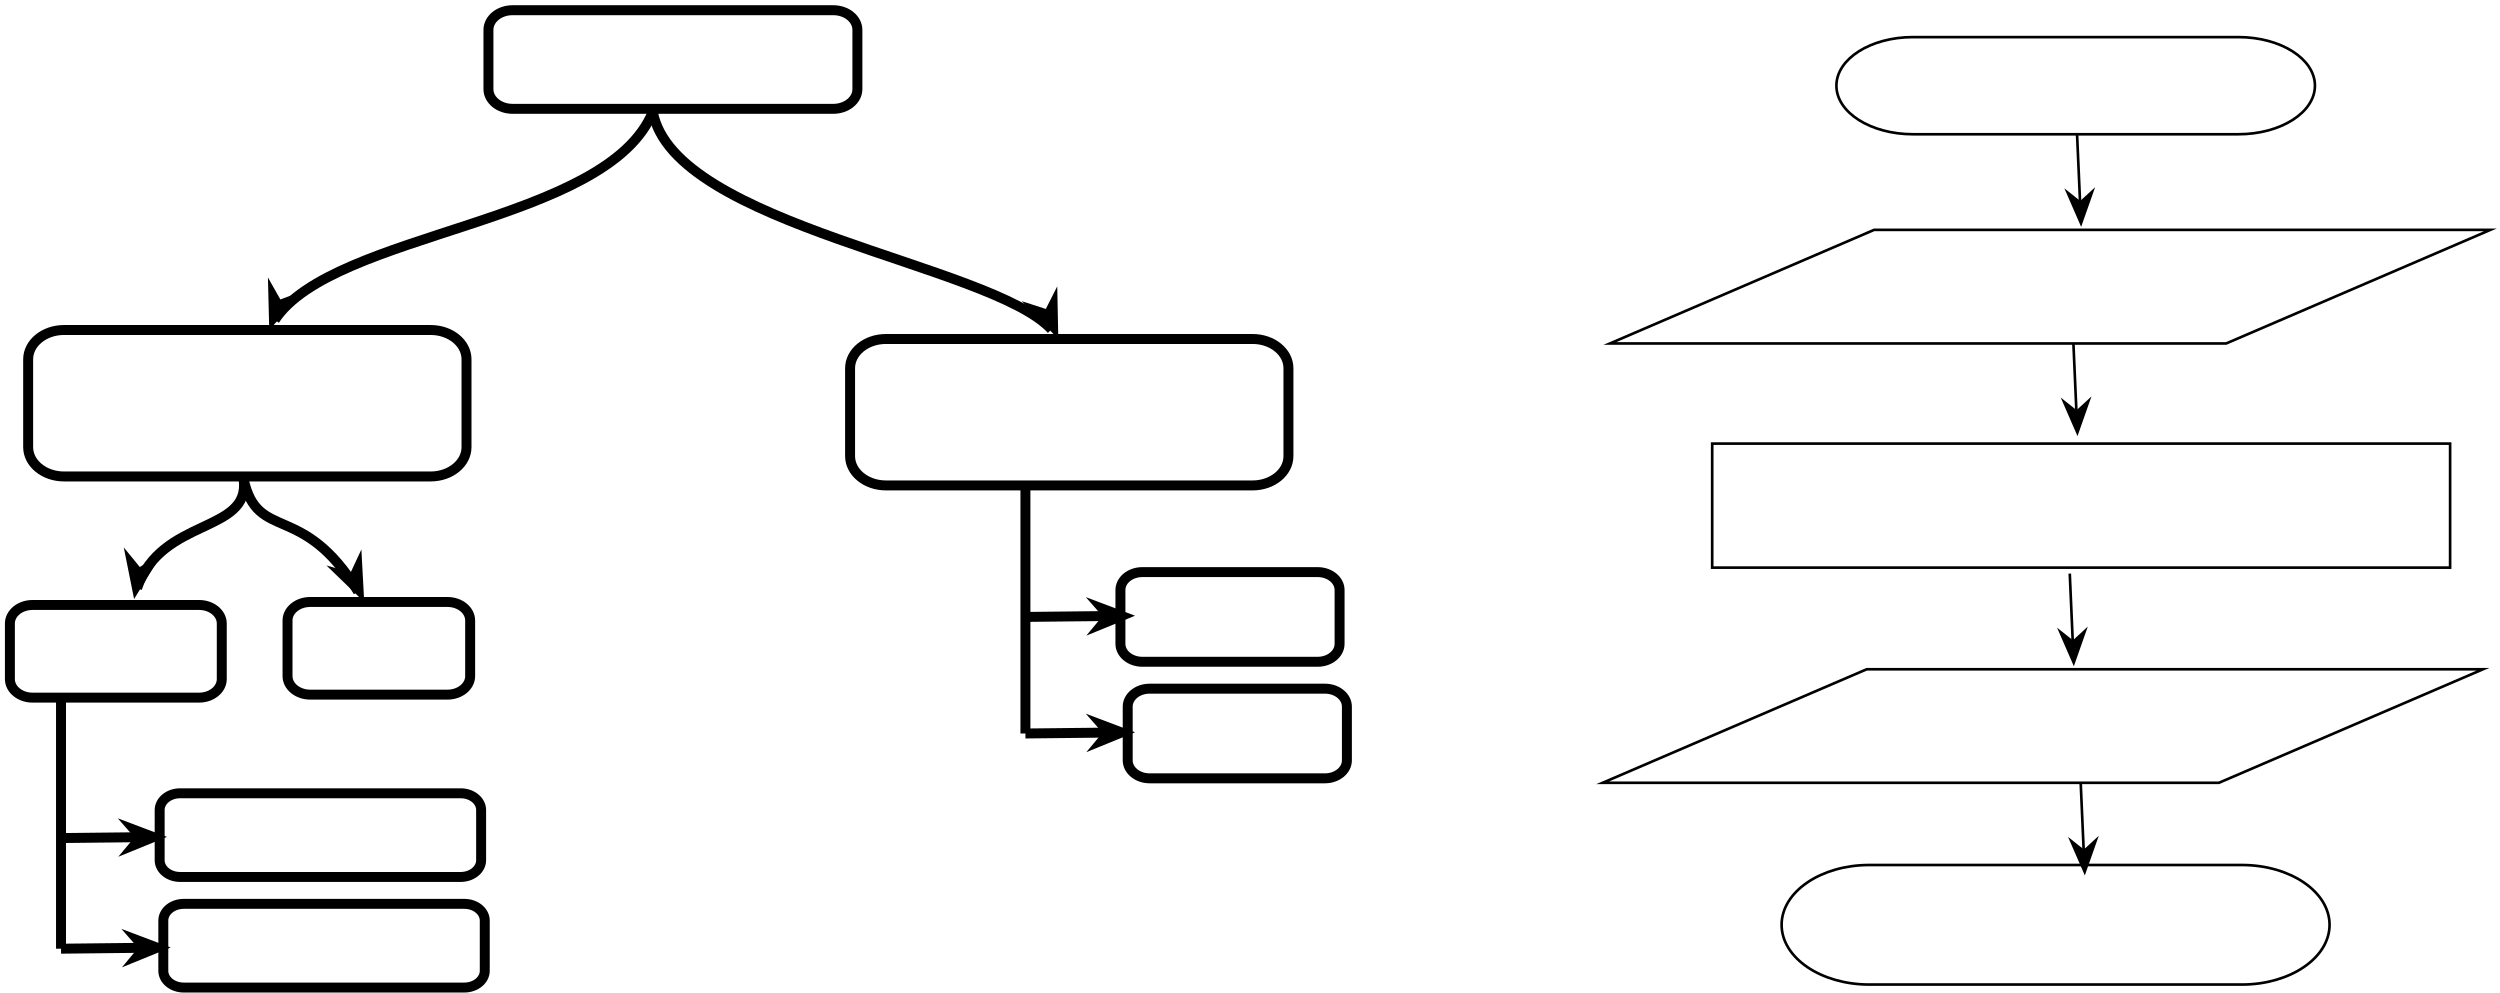 <?xml version="1.0" encoding="UTF-8"?>
<svg xmlns="http://www.w3.org/2000/svg" xmlns:xlink="http://www.w3.org/1999/xlink" width="375pt" height="149pt" viewBox="0 0 375 149" version="1.1">
<g id="surface1">
<path style="fill:none;stroke-width:0.399;stroke-linecap:butt;stroke-linejoin:miter;stroke:rgb(0%,0%,0%);stroke-opacity:1;stroke-miterlimit:10;" d="M 316.148 -19.278 L 364.961 -19.278 C 371.305 -19.278 376.445 -22.54 376.445 -26.564 C 376.445 -30.583 371.305 -33.849 364.961 -33.849 L 316.148 -33.849 C 309.805 -33.849 304.664 -30.583 304.664 -26.564 C 304.664 -22.54 309.805 -19.278 316.148 -19.278 Z M 316.148 -19.278 " transform="matrix(1,0,0,-1,-29.203,-13.712)"/>
<path style="fill:none;stroke-width:0.399;stroke-linecap:butt;stroke-linejoin:miter;stroke:rgb(0%,0%,0%);stroke-opacity:1;stroke-miterlimit:10;" d="M 340.215 -65.232 L 340.769 -77.782 " transform="matrix(1,0,0,-1,-29.203,-13.712)"/>
<path style=" stroke:none;fill-rule:nonzero;fill:rgb(0%,0%,0%);fill-opacity:1;" d="M 309.105 59.629 L 311.625 65.418 L 313.719 59.465 L 311.484 61.52 Z M 309.105 59.629 "/>
<path style="fill:none;stroke-width:0.399;stroke-linecap:butt;stroke-linejoin:miter;stroke:rgb(0%,0%,0%);stroke-opacity:1;stroke-miterlimit:10;" d="M 286.031 -80.251 L 396.719 -80.251 L 396.719 -98.857 L 286.031 -98.857 Z M 286.031 -80.251 " transform="matrix(1,0,0,-1,-29.203,-13.712)"/>
<path style="fill:none;stroke-width:0.399;stroke-linecap:butt;stroke-linejoin:miter;stroke:rgb(0%,0%,0%);stroke-opacity:1;stroke-miterlimit:10;" d="M 309.211 -114.099 L 401.652 -114.099 L 362.035 -131.134 L 269.594 -131.134 Z M 309.211 -114.099 " transform="matrix(1,0,0,-1,-29.203,-13.712)"/>
<path style="fill:none;stroke-width:0.399;stroke-linecap:butt;stroke-linejoin:miter;stroke:rgb(0%,0%,0%);stroke-opacity:1;stroke-miterlimit:10;" d="M 339.668 -99.751 L 340.219 -112.306 " transform="matrix(1,0,0,-1,-29.203,-13.712)"/>
<path style=" stroke:none;fill-rule:nonzero;fill:rgb(0%,0%,0%);fill-opacity:1;" d="M 308.559 94.152 L 311.078 99.938 L 313.172 93.984 L 310.938 96.039 Z M 308.559 94.152 "/>
<path style="fill:none;stroke-width:0.399;stroke-linecap:butt;stroke-linejoin:miter;stroke:rgb(0%,0%,0%);stroke-opacity:1;stroke-miterlimit:10;" d="M 309.594 -143.462 L 365.484 -143.462 C 372.746 -143.462 378.637 -147.474 378.637 -152.431 C 378.637 -157.384 372.746 -161.396 365.484 -161.396 L 309.594 -161.396 C 302.336 -161.396 296.445 -157.384 296.445 -152.431 C 296.445 -147.474 302.336 -143.462 309.594 -143.462 Z M 309.594 -143.462 " transform="matrix(1,0,0,-1,-29.203,-13.712)"/>
<path style="fill:none;stroke-width:0.399;stroke-linecap:butt;stroke-linejoin:miter;stroke:rgb(0%,0%,0%);stroke-opacity:1;stroke-miterlimit:10;" d="M 341.308 -131.134 L 341.863 -143.689 " transform="matrix(1,0,0,-1,-29.203,-13.712)"/>
<path style=" stroke:none;fill-rule:nonzero;fill:rgb(0%,0%,0%);fill-opacity:1;" d="M 310.203 125.535 L 312.723 131.32 L 314.816 125.367 L 312.582 127.422 Z M 310.203 125.535 "/>
<path style="fill:none;stroke-width:0.399;stroke-linecap:butt;stroke-linejoin:miter;stroke:rgb(0%,0%,0%);stroke-opacity:1;stroke-miterlimit:10;" d="M 310.308 -48.196 L 402.746 -48.196 L 363.129 -65.232 L 270.691 -65.232 Z M 310.308 -48.196 " transform="matrix(1,0,0,-1,-29.203,-13.712)"/>
<path style="fill:none;stroke-width:0.399;stroke-linecap:butt;stroke-linejoin:miter;stroke:rgb(0%,0%,0%);stroke-opacity:1;stroke-miterlimit:10;" d="M 340.762 -33.849 L 341.316 -46.4 " transform="matrix(1,0,0,-1,-29.203,-13.712)"/>
<path style=" stroke:none;fill-rule:nonzero;fill:rgb(0%,0%,0%);fill-opacity:1;" d="M 309.652 28.246 L 312.172 34.035 L 314.27 28.082 L 312.031 30.137 Z M 309.652 28.246 "/>
<path style="fill:none;stroke-width:1.494;stroke-linecap:butt;stroke-linejoin:miter;stroke:rgb(0%,0%,0%);stroke-opacity:1;stroke-miterlimit:10;" d="M 102.469 -18.2 C 102.469 -16.564 104.086 -15.243 106.086 -15.243 L 154.195 -15.243 C 156.195 -15.243 157.812 -16.564 157.812 -18.2 L 157.812 -27.079 C 157.812 -28.716 156.195 -30.036 154.195 -30.036 L 106.086 -30.036 C 104.086 -30.036 102.469 -28.716 102.469 -27.079 Z M 102.469 -18.2 " transform="matrix(1,0,0,-1,-29.203,-13.712)"/>
<path style="fill:none;stroke-width:1.494;stroke-linecap:butt;stroke-linejoin:miter;stroke:rgb(0%,0%,0%);stroke-opacity:1;stroke-miterlimit:10;" d="M 156.715 -68.95 C 156.715 -66.525 159.121 -64.56 162.086 -64.56 L 217.101 -64.56 C 220.062 -64.56 222.469 -66.525 222.469 -68.95 L 222.469 -82.134 C 222.469 -84.56 220.062 -86.525 217.101 -86.525 L 162.086 -86.525 C 159.121 -86.525 156.715 -84.56 156.715 -82.134 Z M 156.715 -68.95 " transform="matrix(1,0,0,-1,-29.203,-13.712)"/>
<path style="fill:none;stroke-width:1.494;stroke-linecap:butt;stroke-linejoin:miter;stroke:rgb(0%,0%,0%);stroke-opacity:1;stroke-miterlimit:10;" d="M 33.426 -67.607 C 33.426 -65.181 35.832 -63.212 38.797 -63.212 L 93.808 -63.212 C 96.773 -63.212 99.18 -65.181 99.18 -67.607 L 99.18 -80.786 C 99.18 -83.212 96.773 -85.181 93.808 -85.181 L 38.797 -85.181 C 35.832 -85.181 33.426 -83.212 33.426 -80.786 Z M 33.426 -67.607 " transform="matrix(1,0,0,-1,-29.203,-13.712)"/>
<path style="fill:none;stroke-width:1.494;stroke-linecap:butt;stroke-linejoin:miter;stroke:rgb(0%,0%,0%);stroke-opacity:1;stroke-miterlimit:10;" d="M 197.266 -102.216 C 197.266 -100.732 198.738 -99.528 200.551 -99.528 L 226.855 -99.528 C 228.668 -99.528 230.141 -100.732 230.141 -102.216 L 230.141 -110.286 C 230.141 -111.771 228.668 -112.978 226.855 -112.978 L 200.551 -112.978 C 198.738 -112.978 197.266 -111.771 197.266 -110.286 Z M 197.266 -102.216 " transform="matrix(1,0,0,-1,-29.203,-13.712)"/>
<path style="fill:none;stroke-width:1.494;stroke-linecap:butt;stroke-linejoin:miter;stroke:rgb(0%,0%,0%);stroke-opacity:1;stroke-miterlimit:10;" d="M 30.687 -107.239 C 30.687 -105.704 32.207 -104.458 34.082 -104.458 L 59.07 -104.458 C 60.945 -104.458 62.469 -105.704 62.469 -107.239 L 62.469 -115.579 C 62.469 -117.11 60.945 -118.357 59.07 -118.357 L 34.082 -118.357 C 32.207 -118.357 30.687 -117.11 30.687 -115.579 Z M 30.687 -107.239 " transform="matrix(1,0,0,-1,-29.203,-13.712)"/>
<path style="fill:none;stroke-width:1.494;stroke-linecap:butt;stroke-linejoin:miter;stroke:rgb(0%,0%,0%);stroke-opacity:1;stroke-miterlimit:10;" d="M 72.332 -106.79 C 72.332 -105.255 73.855 -104.009 75.726 -104.009 L 96.332 -104.009 C 98.203 -104.009 99.726 -105.255 99.726 -106.79 L 99.726 -115.13 C 99.726 -116.661 98.203 -117.907 96.332 -117.907 L 75.726 -117.907 C 73.855 -117.907 72.332 -116.661 72.332 -115.13 Z M 72.332 -106.79 " transform="matrix(1,0,0,-1,-29.203,-13.712)"/>
<path style="fill:none;stroke-width:1.494;stroke-linecap:butt;stroke-linejoin:miter;stroke:rgb(0%,0%,0%);stroke-opacity:1;stroke-miterlimit:10;" d="M 53.152 -135.212 C 53.152 -133.829 54.527 -132.704 56.219 -132.704 L 98.305 -132.704 C 99.996 -132.704 101.371 -133.829 101.371 -135.212 L 101.371 -142.747 C 101.371 -144.13 99.996 -145.255 98.305 -145.255 L 56.219 -145.255 C 54.527 -145.255 53.152 -144.13 53.152 -142.747 Z M 53.152 -135.212 " transform="matrix(1,0,0,-1,-29.203,-13.712)"/>
<path style="fill:none;stroke-width:1.494;stroke-linecap:butt;stroke-linejoin:miter;stroke:rgb(0%,0%,0%);stroke-opacity:1;stroke-miterlimit:10;" d="M 53.699 -151.802 C 53.699 -150.415 55.074 -149.29 56.769 -149.29 L 98.851 -149.29 C 100.543 -149.29 101.918 -150.415 101.918 -151.802 L 101.918 -159.333 C 101.918 -160.72 100.543 -161.845 98.851 -161.845 L 56.769 -161.845 C 55.074 -161.845 53.699 -160.72 53.699 -159.333 Z M 53.699 -151.802 " transform="matrix(1,0,0,-1,-29.203,-13.712)"/>
<path style="fill:none;stroke-width:1.494;stroke-linecap:butt;stroke-linejoin:miter;stroke:rgb(0%,0%,0%);stroke-opacity:1;stroke-miterlimit:10;" d="M 65.754 -85.63 C 66.801 -93.767 53.355 -91.271 49.754 -101.962 " transform="matrix(1,0,0,-1,-29.203,-13.712)"/>
<path style=" stroke:none;fill-rule:nonzero;fill:rgb(0%,0%,0%);fill-opacity:1;" d="M 18.566 82.117 L 20.113 89.852 L 24.246 83.129 L 20.969 85.051 Z M 18.566 82.117 "/>
<path style="fill:none;stroke-width:1.494;stroke-linecap:butt;stroke-linejoin:miter;stroke:rgb(0%,0%,0%);stroke-opacity:1;stroke-miterlimit:10;" d="M 65.754 -85.63 C 67.871 -95.146 74.578 -88.798 82.922 -102.446 " transform="matrix(1,0,0,-1,-29.203,-13.712)"/>
<path style=" stroke:none;fill-rule:nonzero;fill:rgb(0%,0%,0%);fill-opacity:1;" d="M 48.961 84.82 L 54.633 90.297 L 54.207 82.422 L 52.605 85.863 Z M 48.961 84.82 "/>
<path style="fill:none;stroke-width:1.494;stroke-linecap:butt;stroke-linejoin:miter;stroke:rgb(0%,0%,0%);stroke-opacity:1;stroke-miterlimit:10;" d="M 38.355 -118.357 L 38.355 -156.017 " transform="matrix(1,0,0,-1,-29.203,-13.712)"/>
<path style="fill:none;stroke-width:1.494;stroke-linecap:butt;stroke-linejoin:miter;stroke:rgb(0%,0%,0%);stroke-opacity:1;stroke-miterlimit:10;" d="M 37.808 -139.427 L 52.055 -139.271 " transform="matrix(1,0,0,-1,-29.203,-13.712)"/>
<path style=" stroke:none;fill-rule:nonzero;fill:rgb(0%,0%,0%);fill-opacity:1;" d="M 17.742 128.516 L 25.043 125.535 L 17.664 122.746 L 20.168 125.602 Z M 17.742 128.516 "/>
<path style="fill:none;stroke-width:1.494;stroke-linecap:butt;stroke-linejoin:miter;stroke:rgb(0%,0%,0%);stroke-opacity:1;stroke-miterlimit:10;" d="M 38.355 -156.017 L 52.605 -155.86 " transform="matrix(1,0,0,-1,-29.203,-13.712)"/>
<path style=" stroke:none;fill-rule:nonzero;fill:rgb(0%,0%,0%);fill-opacity:1;" d="M 18.289 145.105 L 25.594 142.125 L 18.211 139.336 L 20.715 142.188 Z M 18.289 145.105 "/>
<path style="fill:none;stroke-width:1.494;stroke-linecap:butt;stroke-linejoin:miter;stroke:rgb(0%,0%,0%);stroke-opacity:1;stroke-miterlimit:10;" d="M 183.016 -86.079 L 183.016 -123.735 " transform="matrix(1,0,0,-1,-29.203,-13.712)"/>
<path style="fill:none;stroke-width:1.494;stroke-linecap:butt;stroke-linejoin:miter;stroke:rgb(0%,0%,0%);stroke-opacity:1;stroke-miterlimit:10;" d="M 183.016 -106.251 L 197.266 -106.095 " transform="matrix(1,0,0,-1,-29.203,-13.712)"/>
<path style=" stroke:none;fill-rule:nonzero;fill:rgb(0%,0%,0%);fill-opacity:1;" d="M 162.949 95.34 L 170.254 92.359 L 162.871 89.57 L 165.375 92.426 Z M 162.949 95.34 "/>
<path style="fill:none;stroke-width:1.494;stroke-linecap:butt;stroke-linejoin:miter;stroke:rgb(0%,0%,0%);stroke-opacity:1;stroke-miterlimit:10;" d="M 183.016 -123.735 L 197.266 -123.579 " transform="matrix(1,0,0,-1,-29.203,-13.712)"/>
<path style=" stroke:none;fill-rule:nonzero;fill:rgb(0%,0%,0%);fill-opacity:1;" d="M 162.949 112.824 L 170.254 109.844 L 162.871 107.055 L 165.375 109.91 Z M 162.949 112.824 "/>
<path style="fill:none;stroke-width:1.494;stroke-linecap:butt;stroke-linejoin:miter;stroke:rgb(0%,0%,0%);stroke-opacity:1;stroke-miterlimit:10;" d="M 198.359 -119.7 C 198.359 -118.22 199.832 -117.013 201.648 -117.013 L 227.949 -117.013 C 229.762 -117.013 231.238 -118.22 231.238 -119.7 L 231.238 -127.771 C 231.238 -129.255 229.762 -130.462 227.949 -130.462 L 201.648 -130.462 C 199.832 -130.462 198.359 -129.255 198.359 -127.771 Z M 198.359 -119.7 " transform="matrix(1,0,0,-1,-29.203,-13.712)"/>
<path style="fill:none;stroke-width:1.494;stroke-linecap:butt;stroke-linejoin:miter;stroke:rgb(0%,0%,0%);stroke-opacity:1;stroke-miterlimit:10;" d="M 127.125 -30.485 C 120.254 -47.36 79.191 -48.364 70.414 -61.712 " transform="matrix(1,0,0,-1,-29.203,-13.712)"/>
<path style=" stroke:none;fill-rule:nonzero;fill:rgb(0%,0%,0%);fill-opacity:1;" d="M 40.188 41.617 L 40.387 49.5 L 45.609 43.586 L 42.055 44.918 Z M 40.188 41.617 "/>
<path style="fill:none;stroke-width:1.494;stroke-linecap:butt;stroke-linejoin:miter;stroke:rgb(0%,0%,0%);stroke-opacity:1;stroke-miterlimit:10;" d="M 127.125 -30.485 C 130.266 -47.61 177.883 -53.286 186.933 -63.138 " transform="matrix(1,0,0,-1,-29.203,-13.712)"/>
<path style=" stroke:none;fill-rule:nonzero;fill:rgb(0%,0%,0%);fill-opacity:1;" d="M 153.262 45.176 L 158.746 50.848 L 158.586 42.957 L 156.871 46.344 Z M 153.262 45.176 "/>
</g>
</svg>
<!--Rendered by QuickLaTeX.com-->
